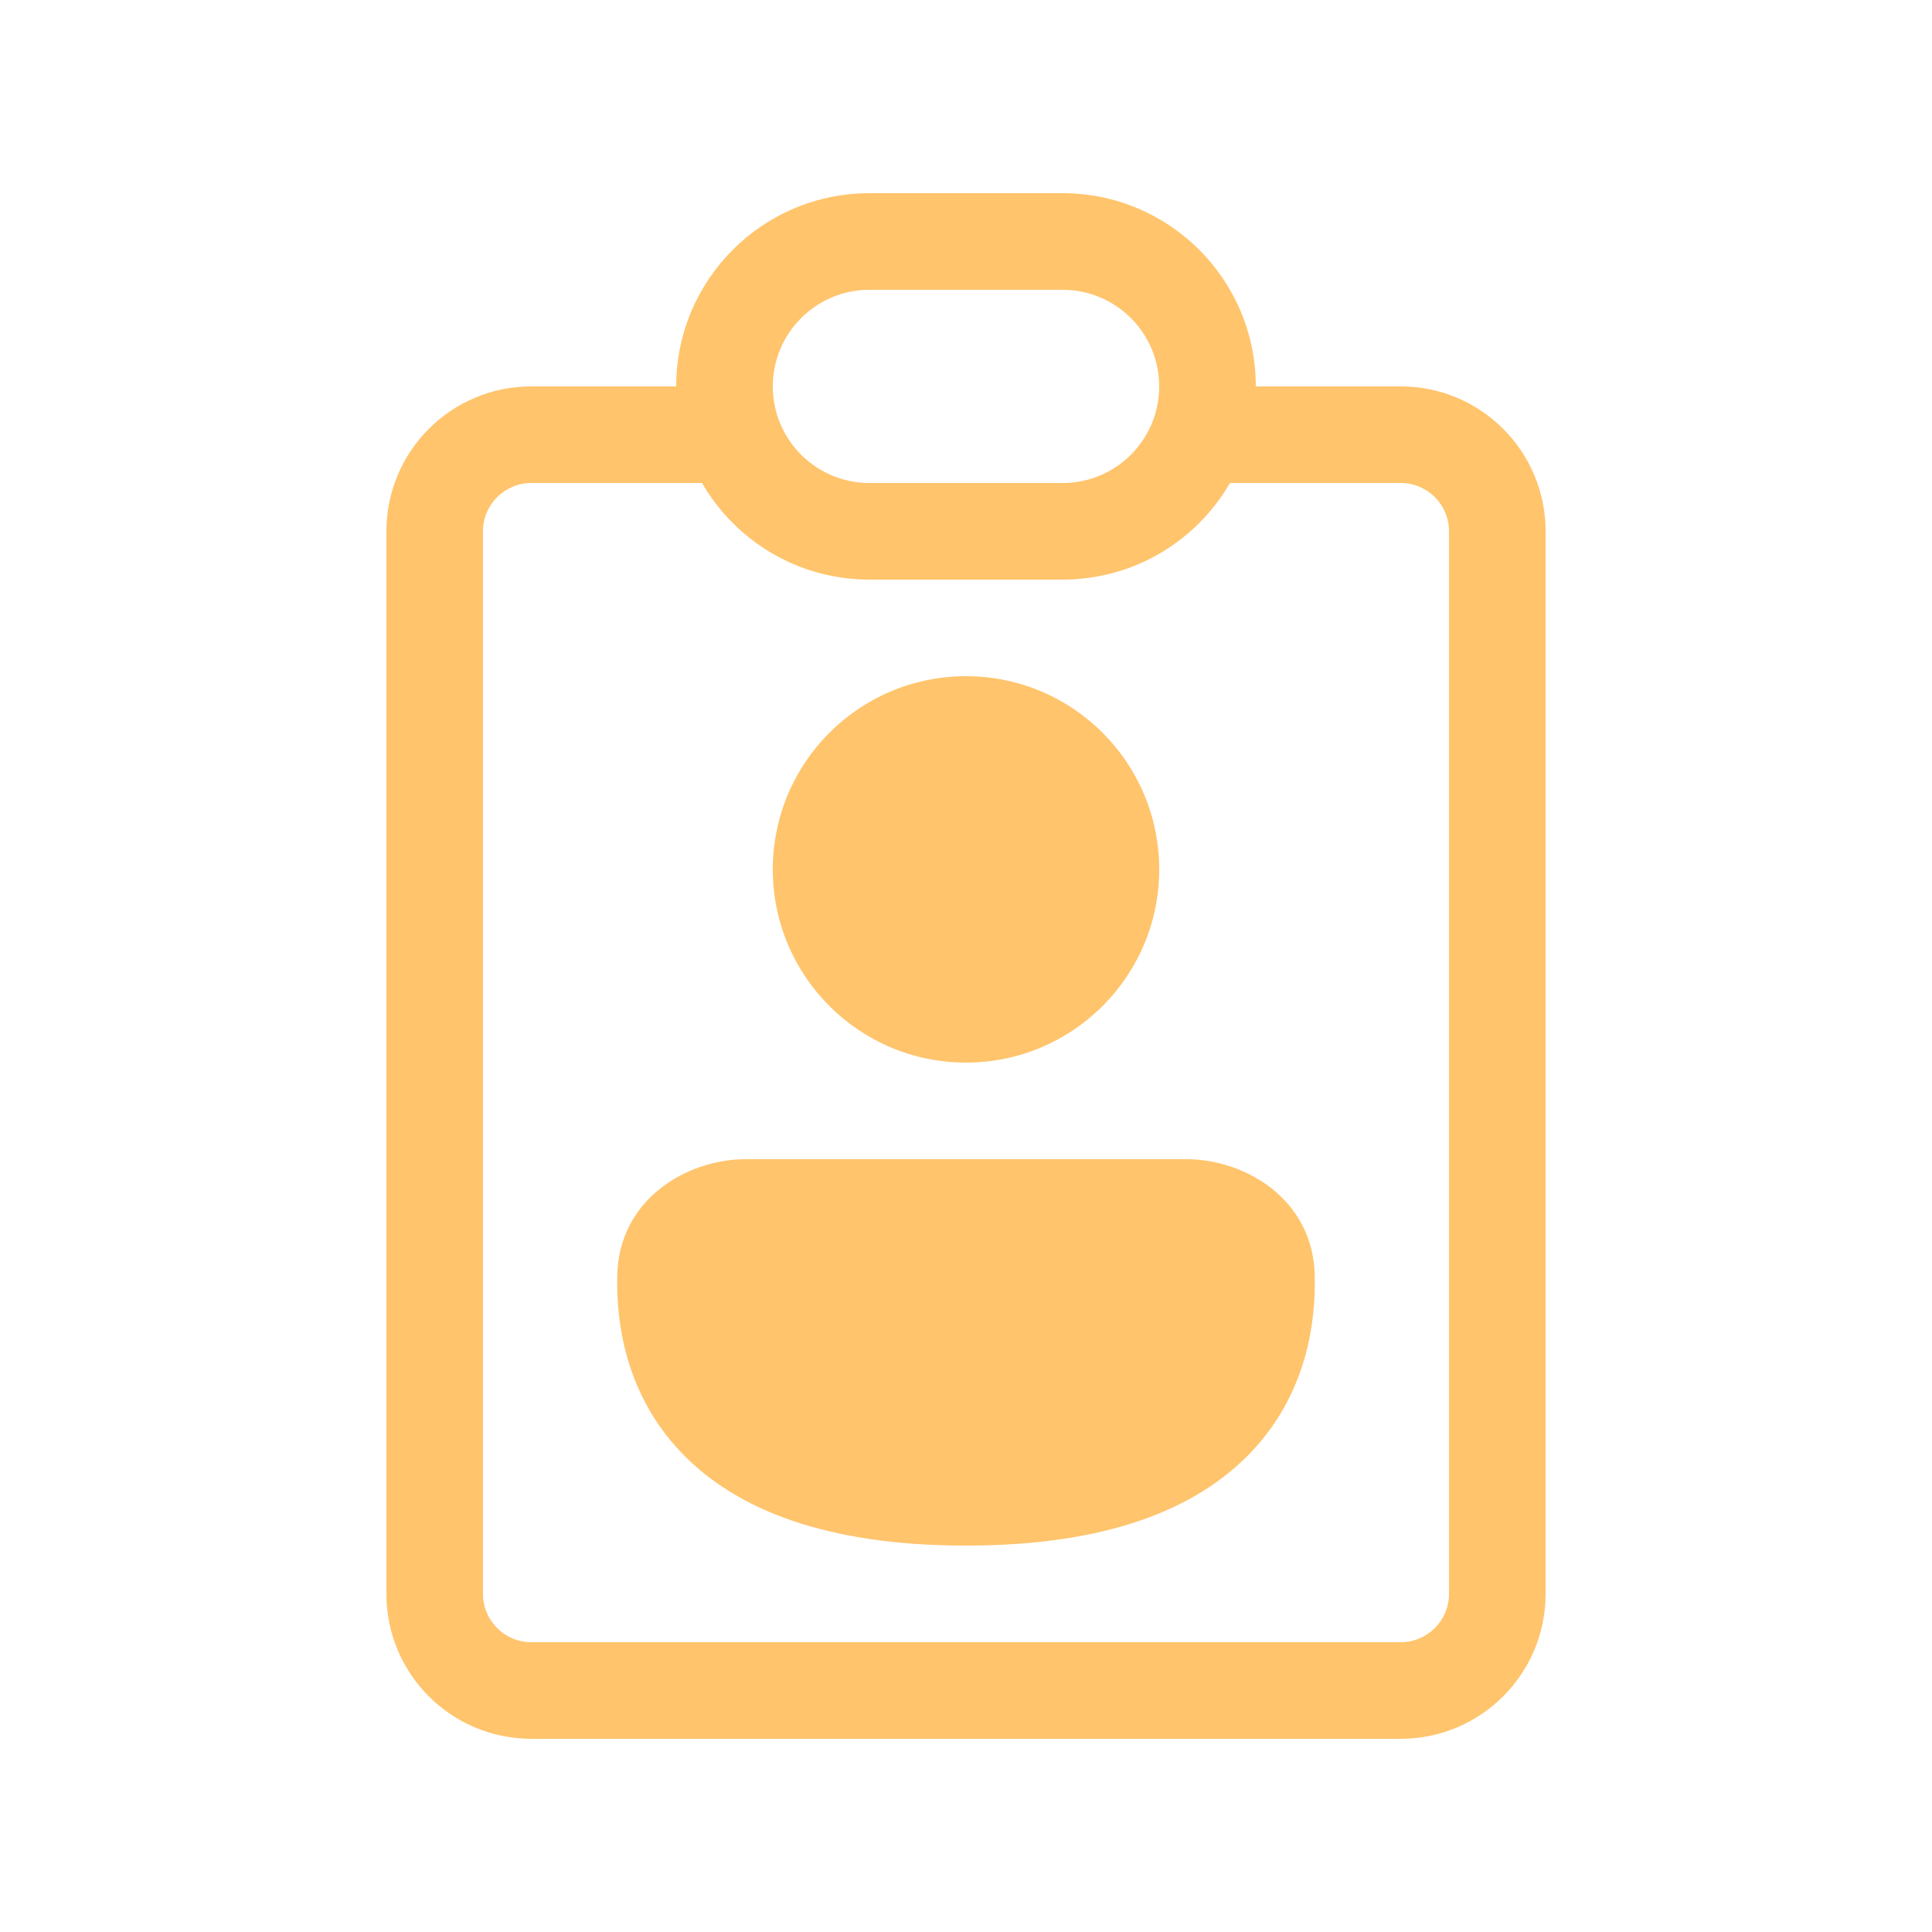<svg width="48" height="48" viewBox="0 0 48 48" fill="none" xmlns="http://www.w3.org/2000/svg">
<path d="M24 16.8C21.349 16.8 19.2 18.949 19.2 21.6C19.2 24.251 21.349 26.4 24 26.4C26.651 26.4 28.8 24.251 28.8 21.6C28.8 18.949 26.651 16.8 24 16.8Z" fill="#FFC46C"/>
<path d="M18.53 28.8C17.06 28.8 15.383 29.795 15.336 31.674C15.305 32.912 15.562 34.651 16.916 36.077C18.275 37.508 20.527 38.4 24 38.4C27.473 38.4 29.725 37.508 31.085 36.077C32.438 34.651 32.696 32.912 32.664 31.674C32.617 29.795 30.94 28.8 29.47 28.8H18.53Z" fill="#FFC46C"/>
<path d="M21.6 4.8C18.949 4.8 16.8 6.949 16.8 9.6H13.2C11.212 9.6 9.6 11.212 9.6 13.2V39.6C9.6 41.588 11.212 43.2 13.2 43.2H34.8C36.788 43.2 38.4 41.588 38.4 39.6V13.2C38.4 11.212 36.788 9.6 34.8 9.6H31.2C31.2 6.949 29.051 4.8 26.4 4.8H21.6ZM30.558 12H34.8C35.463 12 36 12.537 36 13.2V39.6C36 40.263 35.463 40.8 34.8 40.8H13.2C12.537 40.8 12 40.263 12 39.6V13.2C12 12.537 12.537 12 13.2 12H17.442C18.272 13.435 19.823 14.4 21.6 14.4H26.4C28.177 14.4 29.728 13.435 30.558 12ZM19.2 9.6C19.2 8.275 20.275 7.2 21.6 7.2H26.4C27.726 7.2 28.8 8.275 28.8 9.6C28.8 10.925 27.726 12 26.4 12H21.6C20.275 12 19.2 10.925 19.2 9.6Z" fill="#FFC46C"/>
</svg>
